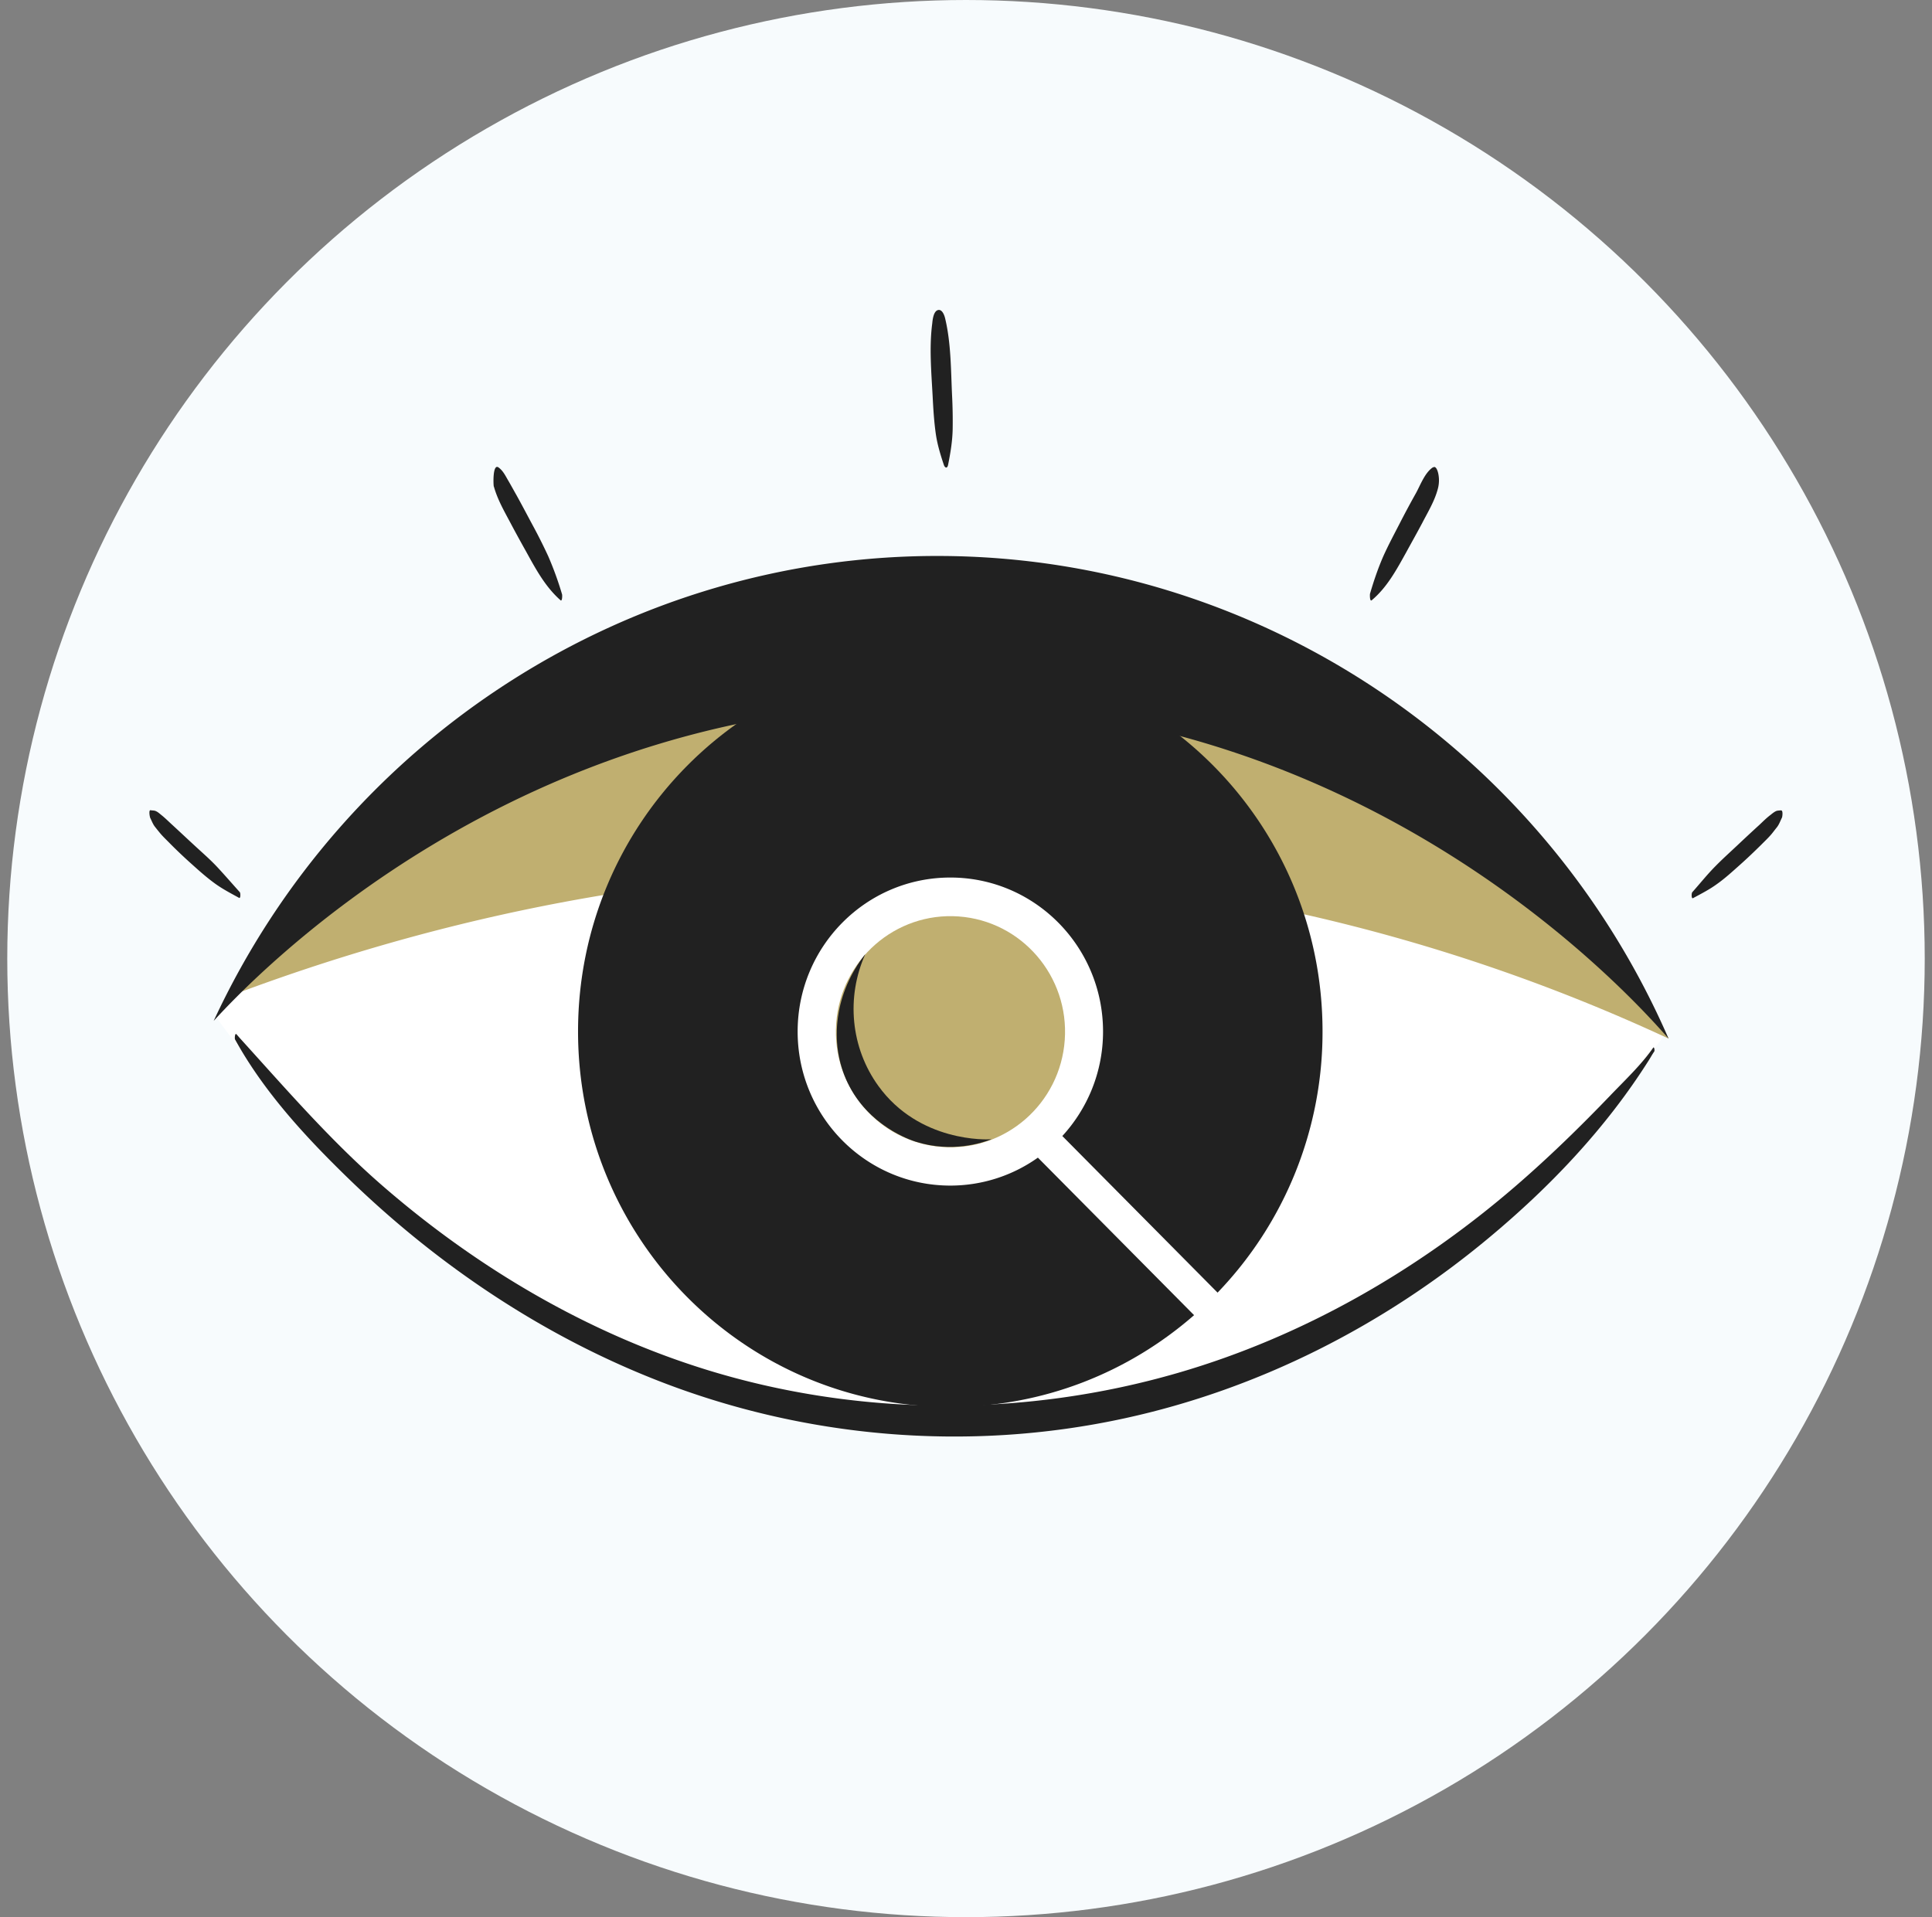 <svg xmlns="http://www.w3.org/2000/svg" width="133" height="132" fill="none" viewBox="0 0 133 132"><rect x="0" y="0" width="133" height="132" fill="#808080" stroke="none"/><circle cx="66.5" cy="66" r="66" fill="#F7FBFD"/><g clip-path="url(#a)"><path fill="#fff" d="M66.943 96.825c29.164-.851 45.657-22.815 47.59-25.489-4.814-9.832-13.806-17.239-23.924-21.236-10.118-3.994-21.295-4.785-32.09-3.544-11.221 1.287-22.41 4.935-31.71 11.509-3.61 2.55-6.516 5.449-6.516 5.449a47.7 47.7 0 0 0-5.427 6.483c1.316 1.924 19.749 27.777 52.076 26.835z"/><path fill="#C0AF70" d="M64.036 59.925c12.407.188 22.131 2.198 26.213 3.135a124.3 124.3 0 0 1 24.626 8.453C111.8 67.196 106.11 60.36 96.977 54.73c-3.048-1.879-13.936-7.83-29.462-9.011-10.311-.78-20.89 1.046-30.06 5.858-4.918 2.576-9.379 5.962-13.735 9.416-2.52 1.995-5.962 4.368-7.334 7.372 11.917-4.447 28.358-8.726 47.657-8.441z"/><path fill="#212121" d="M71.448 79.706a10.4 10.4 0 0 1-6.026 1.924c-5.806 0-10.512-4.748-10.512-10.605S59.616 60.42 65.422 60.42s10.512 4.747 10.512 10.605c0 2.782-1.07 5.306-2.803 7.192L83.818 89a25.87 25.87 0 0 0 7.226-17.985c0-14.28-11.467-25.853-25.626-25.853-14.158 0-25.625 11.569-25.625 25.853 0 14.283 11.467 25.852 25.625 25.852 6.42 0 12.285-2.385 16.783-6.315l-10.75-10.845h-.007z"/><path fill="#C0AF70" d="M73.299 71.601c.309-4.383-2.963-8.19-7.308-8.502s-8.119 2.989-8.428 7.373 2.963 8.19 7.308 8.502c4.346.312 8.119-2.989 8.428-7.373"/><path fill="#212121" d="M58.356 74.561c-1.342-2.79-.863-6.255 1.212-8.869-1.335 2.978-1 6.45.895 9.072 2.818 3.9 7.483 3.705 7.799 3.675-.64.247-2.74.956-5.226.168-.38-.123-3.257-1.09-4.68-4.05z"/><path fill="#212121" d="M64.872 48.443c29.48.273 47.282 19.96 49.995 23.07-8.72-20.048-28.373-33.11-50.021-33.233-21.4-.131-41.037 12.405-50.136 32.01 2.817-3.075 20.9-22.121 50.15-21.847h.012M64.184 22.211c-.226 1.647-.07 3.402.019 5.059.044.87.096 1.744.22 2.614.103.716.315 1.417.553 2.126.078.221.238.259.29 0 .167-.832.297-1.62.316-2.445a35 35 0 0 0-.045-2.419c-.078-1.729-.07-3.551-.476-5.235-.052-.221-.211-.645-.501-.559-.29.087-.353.63-.38.87v-.007zM98.627 32.186c-.543.371-.844 1.204-1.149 1.763q-.59 1.051-1.14 2.126c-.369.716-.748 1.425-1.082 2.16-.38.859-.677 1.736-.94 2.632-.02.053-.027.578.114.462 1.056-.885 1.703-2.093 2.372-3.297.368-.675.747-1.346 1.108-2.028.394-.762.85-1.508 1.07-2.34a2.26 2.26 0 0 0 .026-1.08c-.033-.143-.148-.548-.36-.398zM122.61 55.789c-.123.026-.246.007-.361.064-.13.063-.256.168-.368.258-.271.203-.509.443-.755.675-.516.47-1.018.938-1.527 1.418-.51.48-1.019.937-1.509 1.436-.562.566-1.063 1.196-1.591 1.789-.064.064-.071.48.052.409.554-.3 1.133-.593 1.643-.968.554-.39 1.063-.859 1.572-1.312s1-.923 1.483-1.4c.245-.247.509-.494.729-.76.115-.143.226-.293.342-.435.16-.203.238-.443.349-.664.034-.064.089-.533-.063-.495v-.008zM34.001 33.506c.246.878.684 1.64 1.108 2.438.36.682.729 1.354 1.108 2.029.669 1.215 1.327 2.437 2.371 3.356.123.105.123-.364.104-.409a23 23 0 0 0-.947-2.614 37 37 0 0 0-1.09-2.17c-.386-.72-.728-1.373-1.107-2.056-.186-.326-.368-.664-.562-.994-.193-.33-.353-.675-.669-.903-.405-.285-.36 1.17-.323 1.32H34zM10.327 56.284c.104.202.186.435.323.619q.175.225.361.45c.22.266.483.506.721.753q.736.741 1.528 1.444c.49.443.992.885 1.528 1.275.535.39 1.107.683 1.669.994.115.064.104-.338.052-.39-.502-.559-.993-1.125-1.502-1.676-.51-.552-1.063-1.028-1.598-1.523-.51-.469-1.019-.949-1.528-1.417-.245-.222-.49-.47-.755-.683-.115-.09-.245-.214-.379-.274-.115-.063-.245-.045-.379-.07-.141-.035-.063.442-.033.494h-.008zM16.185 71.576c2.019 3.66 4.944 6.803 7.921 9.683 6.078 5.872 13.2 10.657 21.058 13.751 10.214 4.024 21.514 4.98 32.238 2.647 9.222-2.002 17.82-6.37 25.08-12.42 4.233-3.524 8.069-7.556 11.028-12.243.123-.195.238-.409.368-.593.045-.063 0-.356-.07-.266-.833 1.196-1.967 2.257-2.978 3.315-2.074 2.16-4.222 4.252-6.49 6.21-6.754 5.831-14.675 10.376-23.235 12.862-10.513 3.057-21.92 3.03-32.388-.187-8.255-2.542-15.842-7.016-22.377-12.686-3.564-3.094-6.612-6.627-9.772-10.11-.097-.105-.186-.214-.282-.319-.116-.142-.142.285-.104.356z"/></g><defs><clipPath id="a"><path fill="#fff" d="M10 21h113v78H10z"/></clipPath></defs></svg>